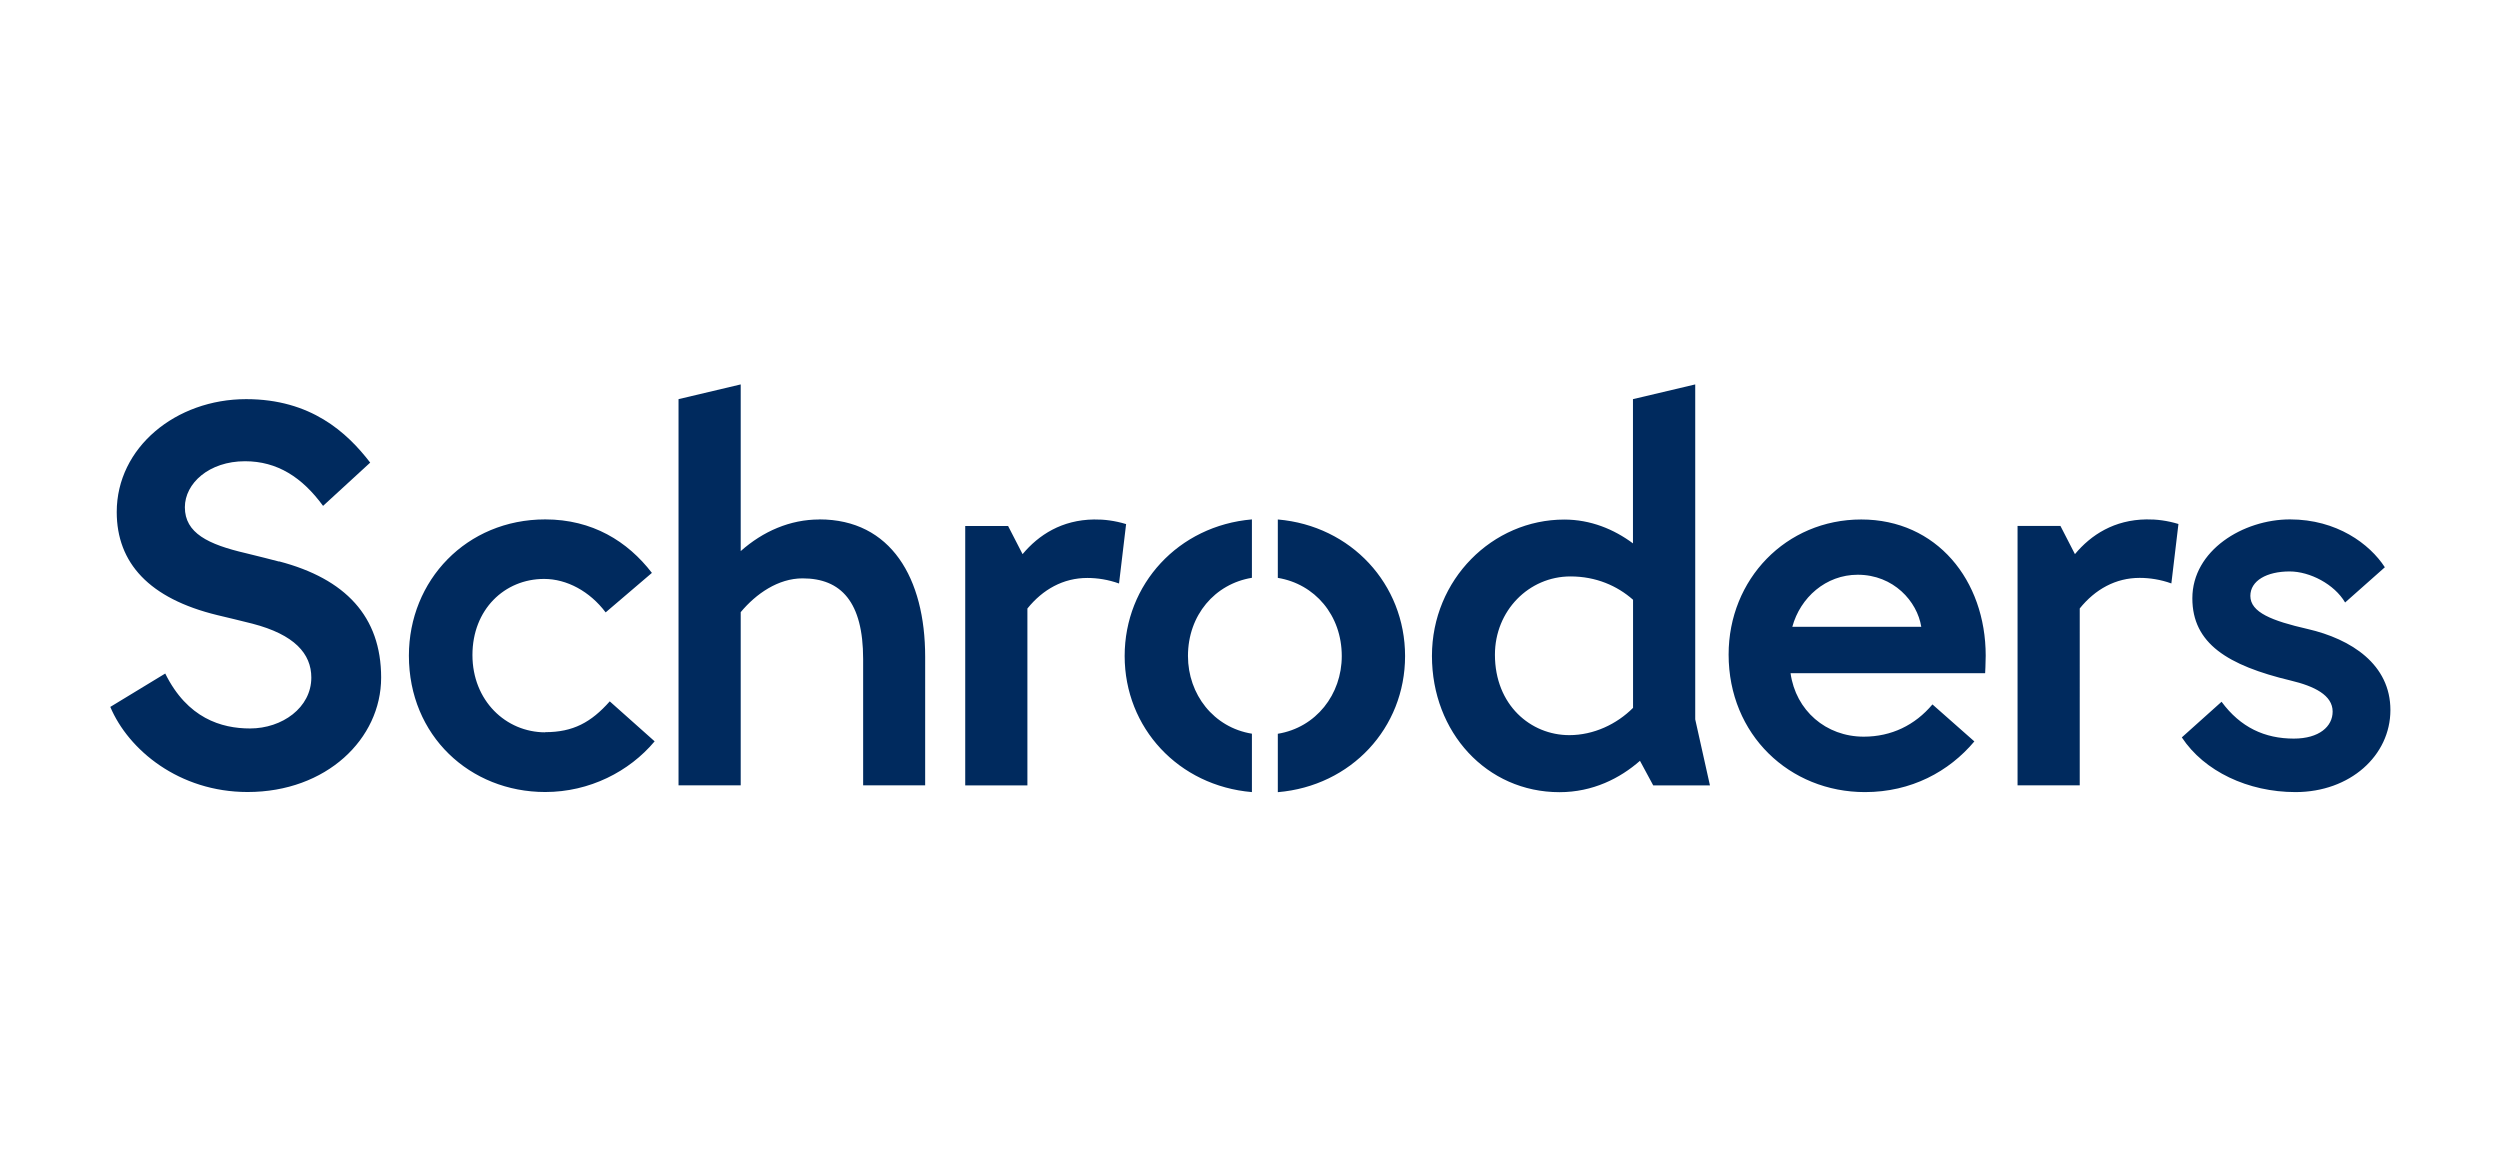 <?xml version="1.0" encoding="UTF-8" standalone="no"?>
<svg
   id="Warstwa_2"
   width="340"
   height="160"
   viewBox="0 0 340 160"
   version="1.1"
   xmlns="http://www.w3.org/2000/svg"
   xmlns:svg="http://www.w3.org/2000/svg">
  <defs
     id="defs873">
    <style
       id="style871">.cls-1{fill:#002a5e;stroke-width:0px;}</style>
  </defs>
  <g
     id="AW"
     transform="matrix(1.094,0,0,1.094,14.989,52.281)">
    <path
       class="cls-1"
       d="m 126.29,17.36 -0.88,7.39 c -1.33,-0.48 -2.68,-0.69 -3.94,-0.69 -2.99,0 -5.53,1.42 -7.45,3.8 v 21.99 h -7.73 c 0,0 0,-32.25 0,-32.25 h 5.33 l 1.8,3.5 c 2,-2.4 4.89,-4.26 8.88,-4.31 1.26,-0.02 2.59,0.15 3.98,0.57 z m 117.95,3.73 -1.8,-3.5 h -5.33 v 32.25 h 7.73 V 27.85 c 1.92,-2.38 4.46,-3.8 7.45,-3.8 1.25,0 2.61,0.21 3.94,0.69 l 0.88,-7.39 c -1.38,-0.42 -2.72,-0.59 -3.98,-0.57 -3.99,0.05 -6.88,1.91 -8.88,4.31 z M 88.15,16.79 c -3.63,0 -7,1.47 -9.77,3.93 V 0 l -7.73,1.83 v 48.01 h 7.73 V 28.31 c 1.91,-2.29 4.66,-4.2 7.69,-4.2 4.78,0 7.53,2.92 7.53,10.03 v 15.7 h 7.71 V 33.85 c 0,-9.75 -4.24,-17.07 -13.15,-17.07 z M 54.09,43.25 c -4.92,0 -9.06,-3.95 -9.06,-9.61 0,-5.66 3.99,-9.46 8.91,-9.46 2.82,0 5.68,1.54 7.65,4.16 l 5.75,-4.91 c -3.02,-3.93 -7.41,-6.65 -13.26,-6.65 -9.79,0 -16.95,7.58 -16.95,16.94 0,9.95 7.59,16.95 16.95,16.95 5.5,0 10.45,-2.54 13.6,-6.3 L 62.1,39.4 c -2.32,2.62 -4.57,3.83 -8.02,3.83 z M 20.99,22.02 c -0.74,-0.19 -2.82,-0.73 -4.13,-1.04 -4.69,-1.09 -7.58,-2.5 -7.58,-5.71 0,-2.96 2.99,-5.72 7.48,-5.72 4,0 7.1,1.99 9.7,5.55 L 32.32,9.72 C 29.42,5.95 24.93,1.83 16.9,1.83 8.16,1.83 0.81,7.84 0.81,15.86 c 0,6.33 4.03,10.76 12.51,12.82 1.24,0.3 3.07,0.73 4.35,1.06 5.24,1.36 7.33,3.74 7.33,6.7 0,3.75 -3.63,6.33 -7.62,6.33 -3.55,0 -7.79,-1.26 -10.54,-6.83 l -6.83,4.15 c 2.25,5.34 8.55,10.58 17.07,10.58 9.8,0 16.6,-6.61 16.6,-14.22 C 33.68,28.84 29.23,24.16 21,22 Z m 252.16,8.38 c -4.4,-1.01 -7.1,-2.06 -7.1,-4.11 0,-1.89 2.04,-3.04 4.88,-3.04 2.53,0 5.57,1.59 6.9,3.86 l 4.94,-4.38 c -1.89,-2.91 -5.98,-5.95 -11.79,-5.95 -5.81,0 -12.14,3.84 -12.14,9.81 0,5.61 4.38,8.34 12.22,10.22 2.94,0.7 5.22,1.82 5.22,3.86 0,1.85 -1.67,3.36 -4.83,3.36 -3.6,0 -6.62,-1.38 -8.98,-4.58 l -4.94,4.43 c 2.78,4.22 8.24,6.8 14.13,6.8 6.79,0 11.8,-4.54 11.8,-10.2 0,-5.66 -4.83,-8.82 -10.31,-10.08 z m -147.04,3.36 c 0,8.94 6.7,16.15 15.82,16.92 v -7.26 c -4.76,-0.77 -7.95,-4.89 -7.95,-9.66 0,-5.09 3.36,-8.97 7.95,-9.72 v -7.26 c -9.12,0.78 -15.82,8.04 -15.82,16.98 z m 19.04,-16.97 v 7.26 c 4.59,0.75 7.95,4.63 7.95,9.72 0,4.77 -3.19,8.88 -7.95,9.66 v 7.26 c 9.12,-0.77 15.82,-7.98 15.82,-16.92 0,-8.94 -6.7,-16.2 -15.82,-16.98 z m 51.89,24.85 1.83,8.21 h -7.05 l -1.65,-3.06 c -2.47,2.17 -5.86,3.9 -10,3.9 -9.07,0 -15.86,-7.45 -15.86,-16.94 0,-9.49 7.52,-16.95 16.45,-16.95 3.27,0 6.17,1.2 8.54,2.96 V 1.83 L 197.04,0 Z m -7.73,-14.87 c -1.97,-1.74 -4.61,-2.9 -7.78,-2.9 -5.17,0 -9.39,4.26 -9.39,9.73 0,6.27 4.46,10 9.24,10 3.04,0 5.9,-1.36 7.93,-3.39 V 26.76 Z m 43.84,6.96 c 0,0.9 -0.07,2.17 -0.07,2.17 h -24.19 c 0.65,4.64 4.4,7.89 9.1,7.89 3.44,0 6.37,-1.43 8.54,-4.01 l 5.21,4.6 c -3.15,3.75 -7.85,6.3 -13.6,6.3 -9.36,0 -16.95,-7.12 -16.95,-17.1 0,-9.36 7.13,-16.79 16.49,-16.79 9.36,0 15.47,7.54 15.47,16.94 z m -8.01,-3.6 c -0.5,-3.15 -3.44,-6.47 -7.9,-6.47 -3.96,0 -7.14,2.83 -8.13,6.47 z"
       id="path875" />
  </g>
</svg>
